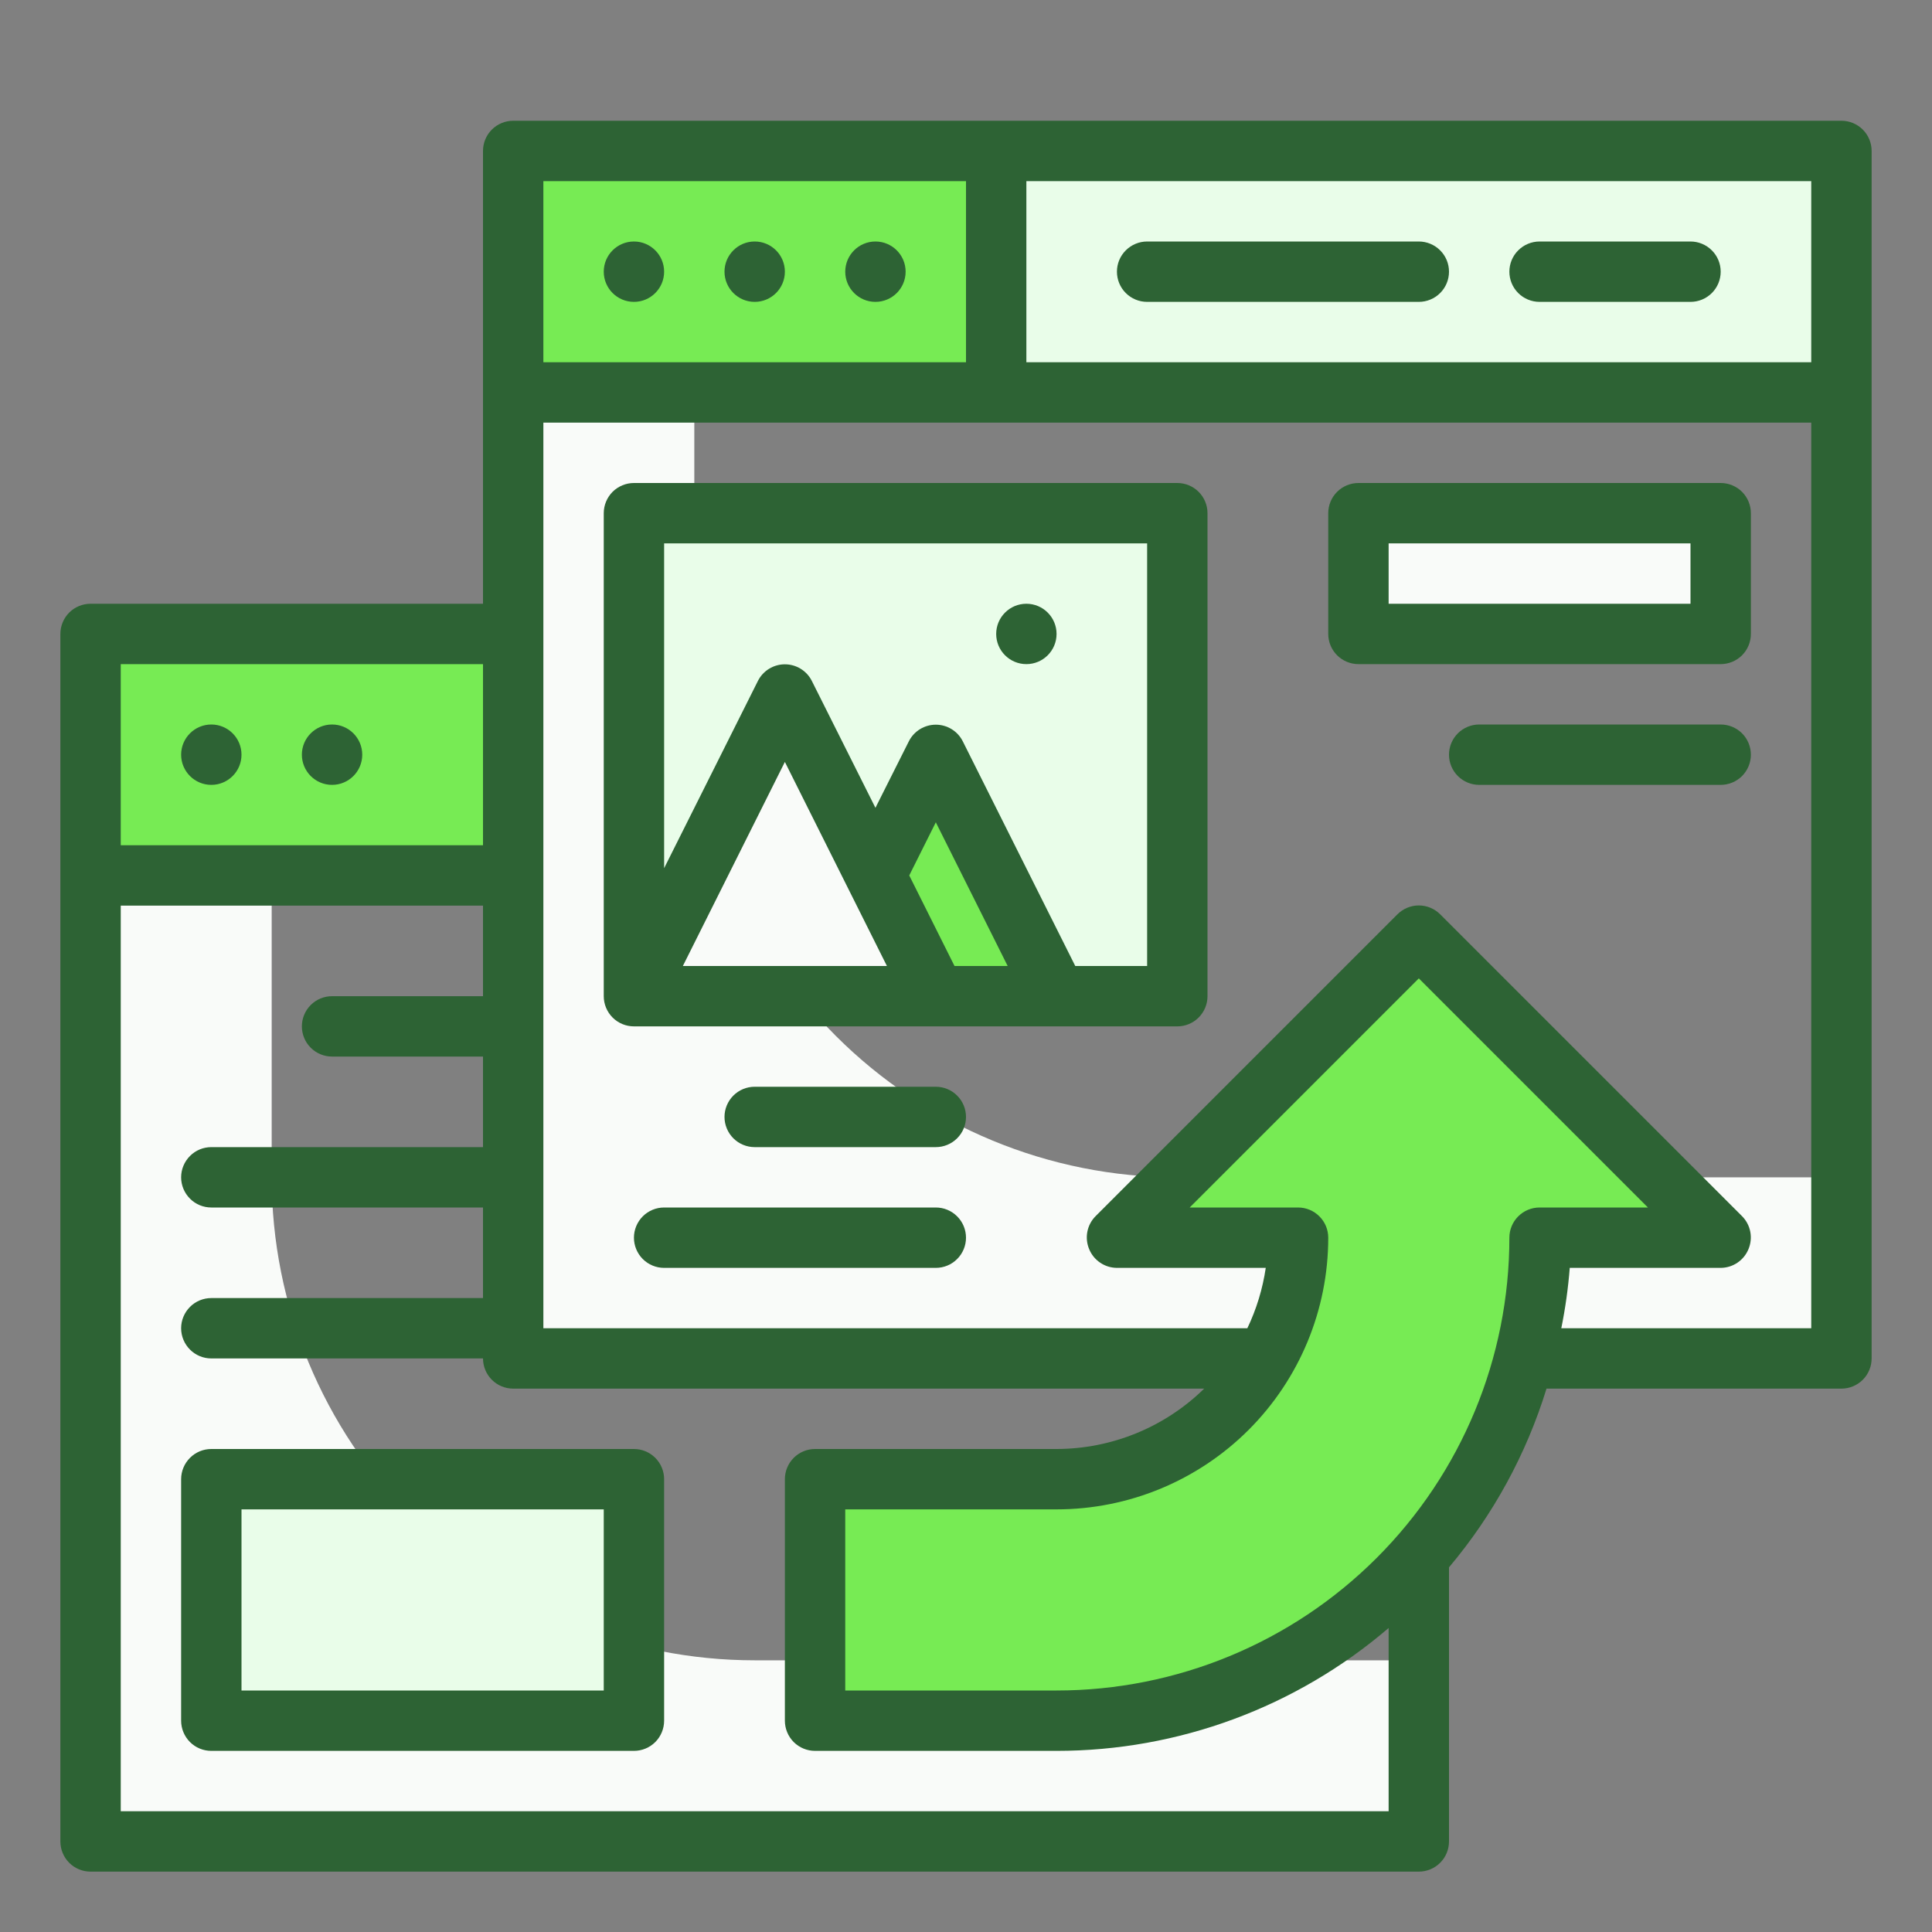 <svg width="72" height="72" viewBox="0 0 72 72" fill="none" xmlns="http://www.w3.org/2000/svg">
<rect x="0" y="0" width="72" height="72" fill="#808080" stroke="none"/>
<path d="M10.125 43.875V23.625H3.375V68.625H52.875V61.875H28.125C23.351 61.875 18.773 59.979 15.397 56.603C12.021 53.227 10.125 48.649 10.125 43.875Z" fill="#F9FBF9"/>
<path d="M3.375 23.625H21.375V32.625H3.375V23.625Z" fill="#77EB54"/>
<path d="M7.875 55.125H23.625V64.125H7.875V55.125Z" fill="#E9FDE9"/>
<path d="M19.125 5.625H68.625V14.625H19.125V5.625Z" fill="#E9FDE9"/>
<path d="M25.875 25.875V5.625H19.125V50.625H68.625V43.875H43.875C39.101 43.875 34.523 41.979 31.147 38.603C27.771 35.227 25.875 30.649 25.875 25.875Z" fill="#F9FBF9"/>
<path d="M19.125 5.625H37.125V14.625H19.125V5.625Z" fill="#77EB54"/>
<path d="M50.625 19.125H64.125V23.625H50.625V19.125Z" fill="#F9FBF9"/>
<path d="M23.625 19.125H43.875V37.125H23.625V19.125Z" fill="#E9FDE9"/>
<path d="M34.875 28.125L30.375 37.125H39.375L34.875 28.125Z" fill="#77EB54"/>
<path d="M29.25 25.875L23.625 37.125H34.875L29.25 25.875Z" fill="#F9FBF9"/>
<path d="M52.875 34.875L41.625 46.125H48.375C48.375 48.512 47.427 50.801 45.739 52.489C44.051 54.177 41.762 55.125 39.375 55.125H30.375V64.125H39.375C44.149 64.125 48.727 62.229 52.103 58.853C55.479 55.477 57.375 50.899 57.375 46.125H64.125L52.875 34.875Z" fill="#77EB54"/>
<path d="M7.875 29.25C8.496 29.25 9 28.746 9 28.125C9 27.504 8.496 27 7.875 27C7.254 27 6.75 27.504 6.75 28.125C6.75 28.746 7.254 29.25 7.875 29.25Z" fill="#2D6334"/>
<path d="M12.375 29.25C12.996 29.25 13.5 28.746 13.5 28.125C13.5 27.504 12.996 27 12.375 27C11.754 27 11.25 27.504 11.25 28.125C11.25 28.746 11.754 29.25 12.375 29.25Z" fill="#2D6334"/>
<path d="M23.625 54H7.875C7.577 54 7.29 54.118 7.08 54.33C6.869 54.541 6.75 54.827 6.75 55.125V64.125C6.75 64.423 6.869 64.71 7.08 64.921C7.29 65.132 7.577 65.25 7.875 65.25H23.625C23.923 65.25 24.209 65.132 24.421 64.921C24.631 64.71 24.75 64.423 24.75 64.125V55.125C24.75 54.827 24.631 54.541 24.421 54.33C24.209 54.118 23.923 54 23.625 54ZM22.5 63H9V56.25H22.5V63Z" fill="#2D6334"/>
<path d="M23.625 11.25C24.246 11.25 24.75 10.746 24.75 10.125C24.75 9.504 24.246 9 23.625 9C23.004 9 22.5 9.504 22.5 10.125C22.5 10.746 23.004 11.25 23.625 11.25Z" fill="#2D6334"/>
<path d="M28.125 11.25C28.746 11.25 29.25 10.746 29.25 10.125C29.25 9.504 28.746 9 28.125 9C27.504 9 27 9.504 27 10.125C27 10.746 27.504 11.25 28.125 11.25Z" fill="#2D6334"/>
<path d="M32.625 11.25C33.246 11.25 33.75 10.746 33.75 10.125C33.75 9.504 33.246 9 32.625 9C32.004 9 31.5 9.504 31.5 10.125C31.5 10.746 32.004 11.25 32.625 11.25Z" fill="#2D6334"/>
<path d="M42.75 11.25H52.875C53.173 11.25 53.459 11.132 53.67 10.921C53.882 10.71 54 10.423 54 10.125C54 9.827 53.882 9.54 53.67 9.33C53.459 9.119 53.173 9 52.875 9H42.75C42.452 9 42.166 9.119 41.955 9.33C41.743 9.54 41.625 9.827 41.625 10.125C41.625 10.423 41.743 10.71 41.955 10.921C42.166 11.132 42.452 11.25 42.75 11.25Z" fill="#2D6334"/>
<path d="M57.375 11.25H63C63.298 11.25 63.584 11.132 63.795 10.921C64.007 10.71 64.125 10.423 64.125 10.125C64.125 9.827 64.007 9.54 63.795 9.33C63.584 9.119 63.298 9 63 9H57.375C57.077 9 56.791 9.119 56.58 9.33C56.368 9.54 56.25 9.827 56.25 10.125C56.25 10.423 56.368 10.71 56.58 10.921C56.791 11.132 57.077 11.25 57.375 11.25Z" fill="#2D6334"/>
<path d="M43.875 18H23.625C23.327 18 23.041 18.119 22.829 18.329C22.619 18.541 22.5 18.827 22.5 19.125V37.125C22.5 37.423 22.619 37.709 22.829 37.92C23.041 38.132 23.327 38.25 23.625 38.25H43.875C44.173 38.25 44.459 38.132 44.67 37.92C44.882 37.709 45 37.423 45 37.125V19.125C45 18.827 44.882 18.541 44.67 18.329C44.459 18.119 44.173 18 43.875 18ZM33.885 32.625L34.875 30.645L37.553 36H35.572L33.885 32.625ZM33.053 36H25.448L29.25 28.395L33.053 36ZM42.75 36H40.072L35.876 27.619C35.782 27.434 35.638 27.28 35.462 27.172C35.285 27.064 35.082 27.007 34.875 27.007C34.668 27.007 34.465 27.064 34.288 27.172C34.112 27.28 33.968 27.434 33.874 27.619L32.625 30.105L30.251 25.369C30.157 25.184 30.013 25.03 29.837 24.922C29.66 24.814 29.457 24.757 29.25 24.757C29.043 24.757 28.84 24.814 28.663 24.922C28.487 25.03 28.343 25.184 28.249 25.369L24.75 32.355V20.25H42.75V36Z" fill="#2D6334"/>
<path d="M34.875 40.5H28.125C27.827 40.5 27.541 40.618 27.329 40.83C27.119 41.041 27 41.327 27 41.625C27 41.923 27.119 42.209 27.329 42.42C27.541 42.632 27.827 42.75 28.125 42.75H34.875C35.173 42.75 35.459 42.632 35.67 42.42C35.882 42.209 36 41.923 36 41.625C36 41.327 35.882 41.041 35.67 40.83C35.459 40.618 35.173 40.5 34.875 40.5Z" fill="#2D6334"/>
<path d="M34.875 45H24.75C24.452 45 24.166 45.118 23.954 45.33C23.744 45.541 23.625 45.827 23.625 46.125C23.625 46.423 23.744 46.709 23.954 46.92C24.166 47.132 24.452 47.25 24.75 47.25H34.875C35.173 47.25 35.459 47.132 35.67 46.92C35.882 46.709 36 46.423 36 46.125C36 45.827 35.882 45.541 35.67 45.33C35.459 45.118 35.173 45 34.875 45Z" fill="#2D6334"/>
<path d="M64.125 18H50.625C50.327 18 50.041 18.119 49.83 18.329C49.618 18.541 49.5 18.827 49.5 19.125V23.625C49.5 23.923 49.618 24.209 49.83 24.421C50.041 24.631 50.327 24.75 50.625 24.75H64.125C64.423 24.75 64.71 24.631 64.921 24.421C65.132 24.209 65.25 23.923 65.25 23.625V19.125C65.25 18.827 65.132 18.541 64.921 18.329C64.71 18.119 64.423 18 64.125 18ZM63 22.5H51.75V20.25H63V22.5Z" fill="#2D6334"/>
<path d="M64.125 27H55.125C54.827 27 54.541 27.119 54.33 27.329C54.118 27.541 54 27.827 54 28.125C54 28.423 54.118 28.709 54.33 28.921C54.541 29.131 54.827 29.25 55.125 29.25H64.125C64.423 29.25 64.71 29.131 64.921 28.921C65.132 28.709 65.25 28.423 65.25 28.125C65.25 27.827 65.132 27.541 64.921 27.329C64.71 27.119 64.423 27 64.125 27Z" fill="#2D6334"/>
<path d="M38.25 24.75C38.871 24.75 39.375 24.246 39.375 23.625C39.375 23.004 38.871 22.5 38.25 22.5C37.629 22.5 37.125 23.004 37.125 23.625C37.125 24.246 37.629 24.75 38.25 24.75Z" fill="#2D6334"/>
<path d="M68.625 4.5H19.125C18.827 4.5 18.541 4.619 18.329 4.83C18.119 5.04 18 5.327 18 5.625V22.5H3.375C3.077 22.5 2.79 22.619 2.579 22.829C2.369 23.041 2.25 23.327 2.25 23.625V68.625C2.25 68.923 2.369 69.21 2.579 69.421C2.79 69.632 3.077 69.75 3.375 69.75H52.875C53.173 69.75 53.459 69.632 53.67 69.421C53.882 69.21 54 68.923 54 68.625V58.41C55.646 56.457 56.882 54.192 57.634 51.75H68.625C68.923 51.75 69.21 51.632 69.421 51.42C69.632 51.209 69.75 50.923 69.75 50.625V5.625C69.75 5.327 69.632 5.04 69.421 4.83C69.21 4.619 68.923 4.5 68.625 4.5ZM67.5 13.5H38.25V6.75H67.5V13.5ZM20.25 6.75H36V13.5H20.25V6.75ZM4.5 24.75H18V31.5H4.5V24.75ZM4.5 67.5V33.75H18V37.125H12.375C12.077 37.125 11.79 37.243 11.579 37.455C11.368 37.666 11.25 37.952 11.25 38.25C11.25 38.548 11.368 38.834 11.579 39.045C11.79 39.257 12.077 39.375 12.375 39.375H18V42.75H7.875C7.577 42.75 7.29 42.868 7.08 43.08C6.869 43.291 6.75 43.577 6.75 43.875C6.75 44.173 6.869 44.459 7.08 44.67C7.29 44.882 7.577 45 7.875 45H18V48.375H7.875C7.577 48.375 7.29 48.493 7.08 48.705C6.869 48.916 6.75 49.202 6.75 49.5C6.75 49.798 6.869 50.084 7.08 50.295C7.29 50.507 7.577 50.625 7.875 50.625H18C18 50.923 18.119 51.209 18.329 51.42C18.541 51.632 18.827 51.75 19.125 51.75H44.876C43.407 53.19 41.432 53.997 39.375 54H30.375C30.077 54 29.791 54.118 29.579 54.33C29.369 54.541 29.25 54.827 29.25 55.125V64.125C29.25 64.423 29.369 64.71 29.579 64.921C29.791 65.132 30.077 65.25 30.375 65.25H39.375C43.914 65.25 48.304 63.626 51.75 60.671V67.5H4.5ZM56.25 46.125C56.25 50.6 54.472 54.893 51.307 58.057C48.143 61.222 43.85 63 39.375 63H31.5V56.25H39.375C42.06 56.25 44.636 55.183 46.535 53.285C48.433 51.386 49.5 48.81 49.5 46.125C49.5 45.827 49.382 45.541 49.17 45.33C48.959 45.118 48.673 45 48.375 45H44.336L52.875 36.461L61.414 45H57.375C57.077 45 56.791 45.118 56.58 45.33C56.368 45.541 56.25 45.827 56.25 46.125ZM58.185 49.5C58.336 48.757 58.441 48.006 58.5 47.25H64.125C64.347 47.249 64.564 47.182 64.748 47.058C64.932 46.934 65.076 46.758 65.16 46.553C65.246 46.348 65.27 46.122 65.228 45.904C65.186 45.685 65.08 45.484 64.924 45.326L53.674 34.076C53.569 33.971 53.445 33.887 53.308 33.83C53.171 33.773 53.023 33.743 52.875 33.743C52.727 33.743 52.579 33.773 52.442 33.83C52.305 33.887 52.181 33.971 52.076 34.076L40.826 45.326C40.67 45.484 40.564 45.685 40.522 45.904C40.48 46.122 40.504 46.348 40.59 46.553C40.674 46.758 40.818 46.934 41.002 47.058C41.186 47.182 41.403 47.249 41.625 47.25H47.171C47.056 48.03 46.825 48.789 46.485 49.5H20.25V15.75H67.5V49.5H58.185Z" fill="#2D6334"/>
</svg>
